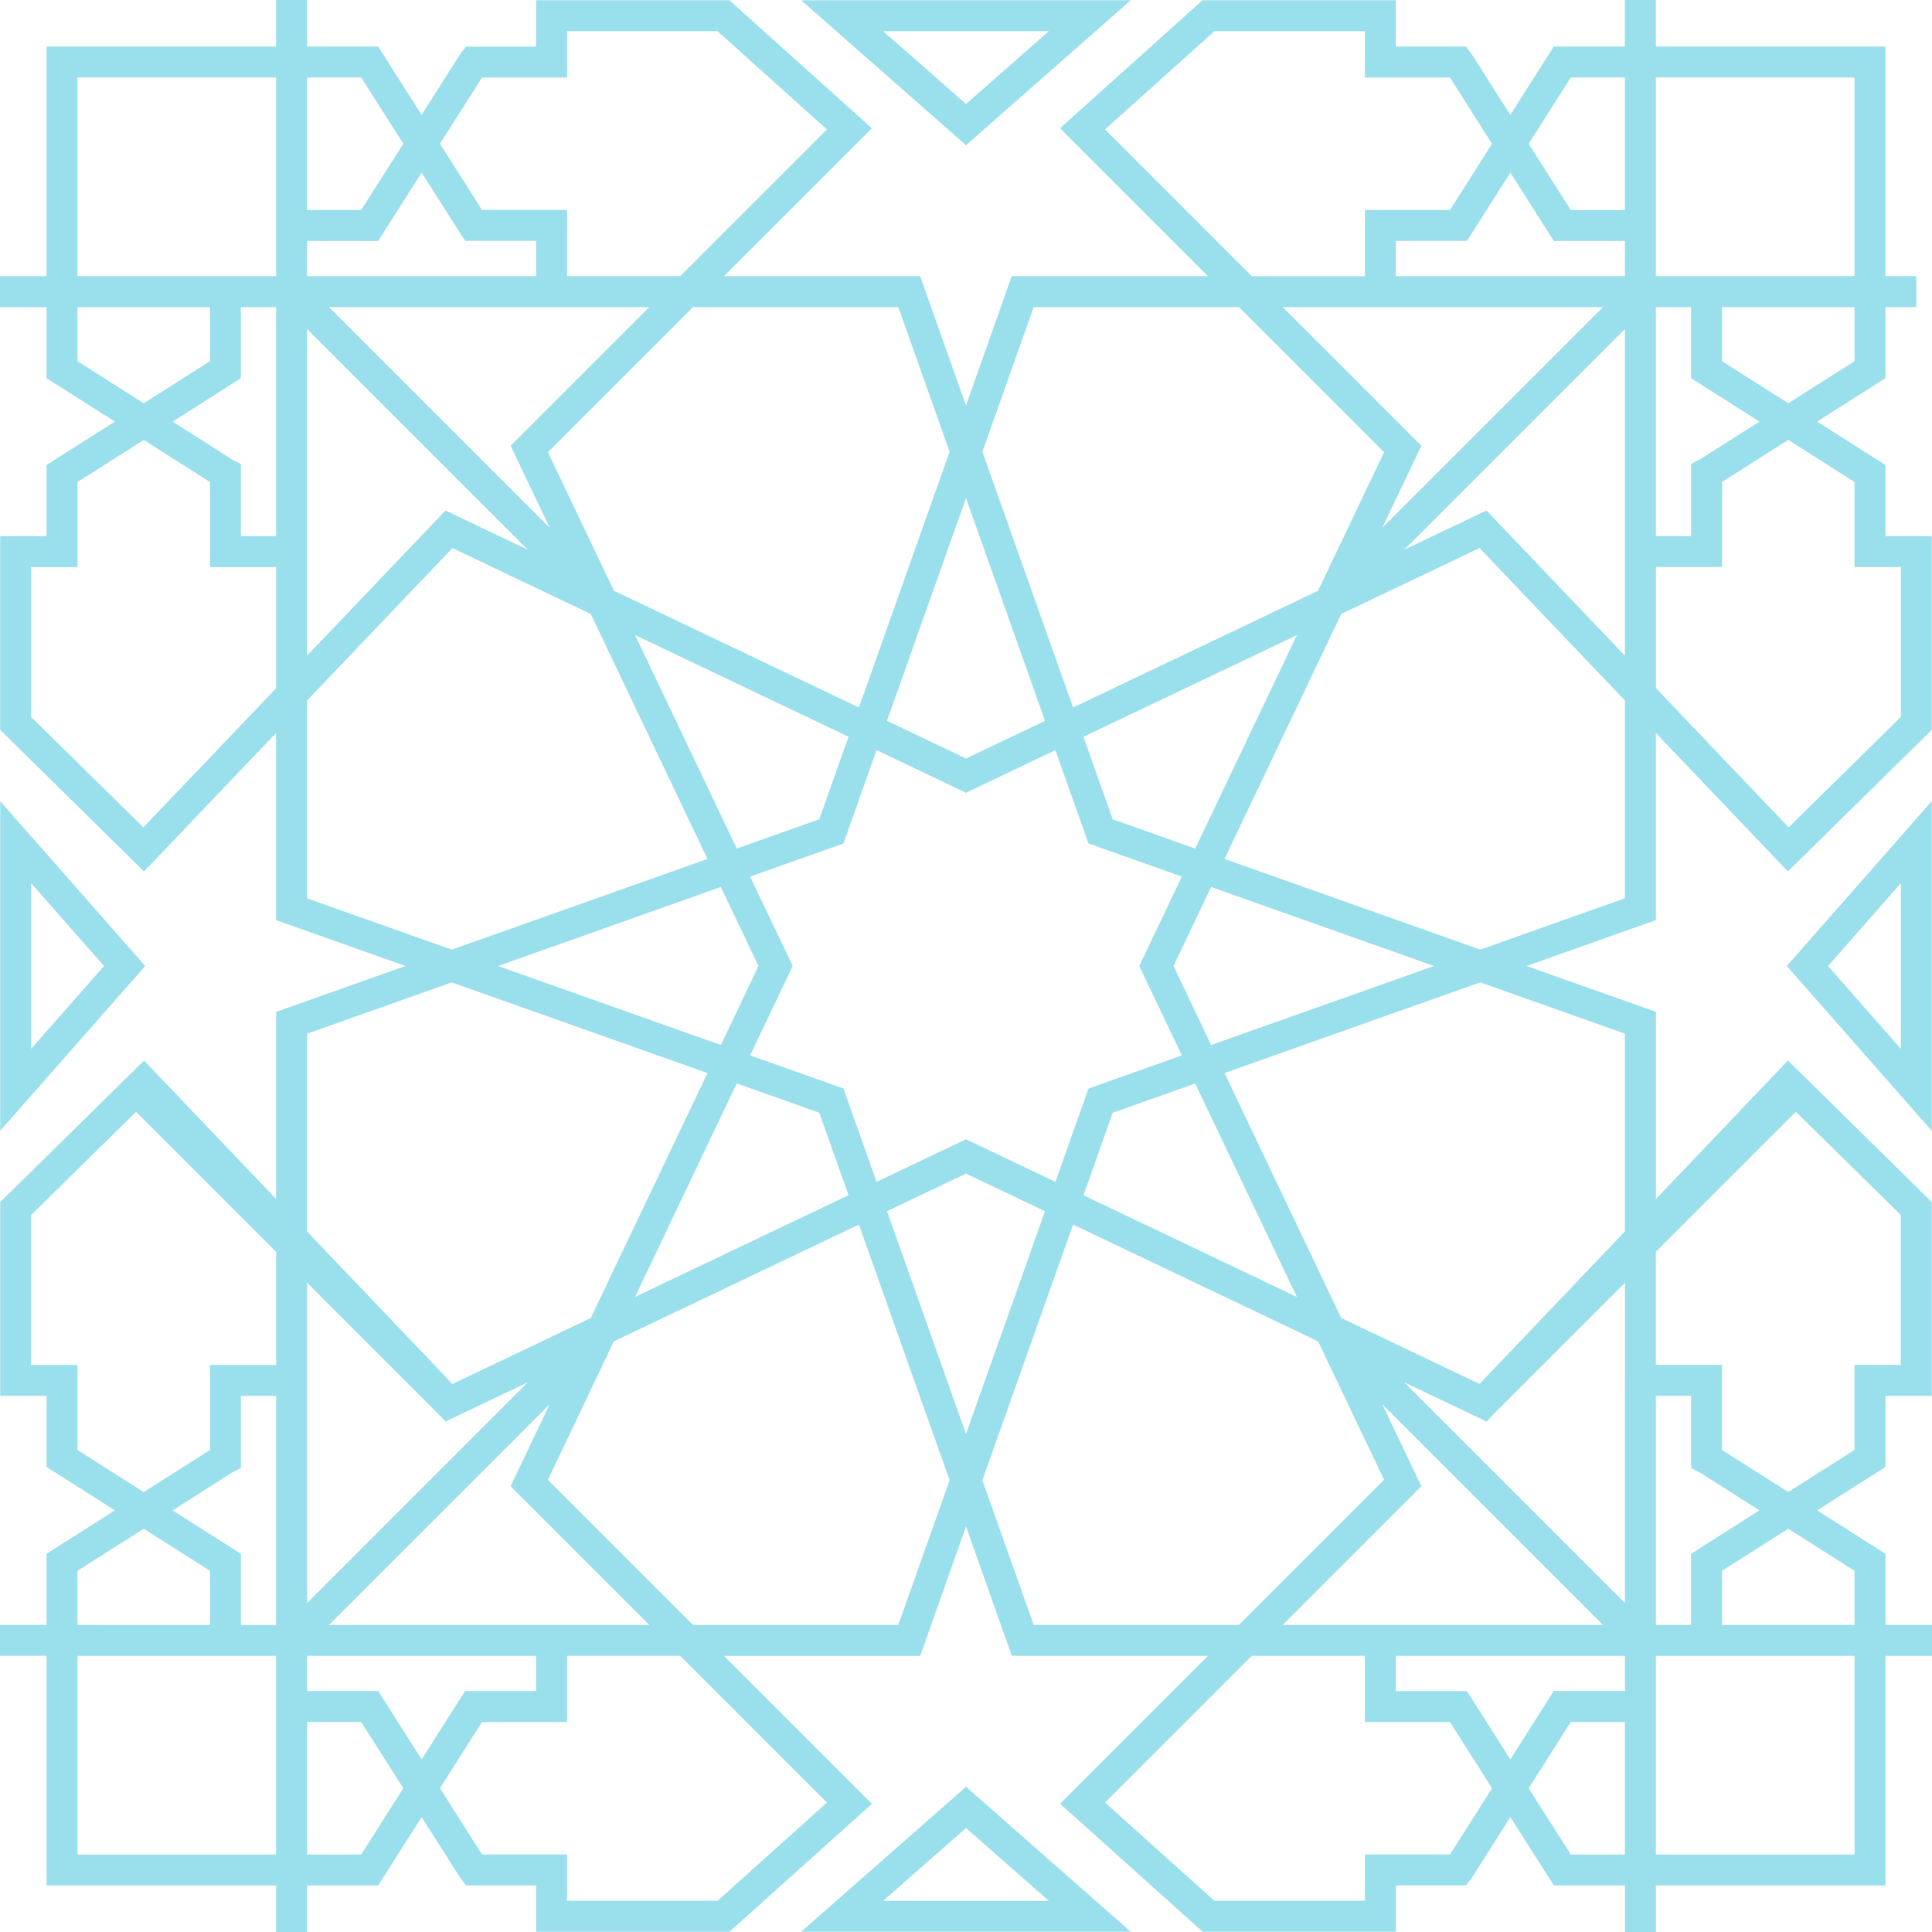 <?xml version="1.0" encoding="UTF-8" standalone="no"?><svg xmlns="http://www.w3.org/2000/svg" xmlns:xlink="http://www.w3.org/1999/xlink" fill="#000000" height="500" preserveAspectRatio="xMidYMid meet" version="1" viewBox="0.0 0.0 500.0 500.0" width="500" zoomAndPan="magnify"><g id="change1_1"><path d="M500,420.53h-12.05v-18.41l-17.68-11.23l17.68-11.23v-18.41h12V311.1l-37.23-36.64l-34.18,35.85v-48.45 L395.06,250l33.47-11.87v-48.45l34.18,35.85l37.23-36.64v-50.14h-12v-18.41l-17.68-11.23l17.68-11.23V79.47h8v-8h-8V12.05h-59.42V0 h-8v12.05h-18.41l-11.24,17.69l-10.05-15.82l-1.46-1.86h-18.14V0.06l-50,0l-36.89,33.13l38.28,38.28h-50.77L250,104.94l-11.87-33.47 h-50.77l38.28-38.28L188.75,0.06l-50,0v12.01l-18.14,0l-1.34,1.67l-10.16,16L97.88,12.05H79.47V0h-8v12.05H12.05v59.42H0v8h12.05 v18.41l17.68,11.23l-17.68,11.23v18.41h-12v50.14l37.23,36.64l34.18-35.85v48.45L104.94,250l-33.47,11.87v48.45l-34.18-35.85 L0.06,311.1v50.14h12v18.41l17.68,11.23l-17.68,11.23v18.41H0v8h12.05v59.42h59.42V500h8v-12.05h18.41l11.24-17.69l10.05,15.82 l1.46,1.86h18.14v12.01l50,0l36.89-33.13l-38.28-38.28h50.77L250,395.06l11.87,33.47h50.77l-38.28,38.28l36.89,33.13l50,0v-12.01 l18.14,0l1.34-1.67l10.16-16l11.24,17.69h18.41V500h8v-12.05h59.42v-59.42H500V420.53z M479.95,406.52v14.01h-34.29v-14.01 l17.14-10.89L479.95,406.52z M62.34,402.12l-17.68-11.23l15.65-9.94l2.03-1.02v-18.68h9.13v59.29h-9.13L62.34,402.12z M79.47,331.96 l34.15,34.15l1.68,1.76l0.06-0.03l0.01,0.01l21.23-10.11l-57.12,57.13v-53.63v-4V331.96z M250,205.16l23.14-11.03l8.57,24.16 l24.16,8.57L294.84,250l11.03,23.14l-24.16,8.57l-8.57,24.16L250,294.84l-23.14,11.03l-8.57-24.16l-24.16-8.57L205.16,250 l-11.03-23.14l24.16-8.57l8.57-24.16L250,205.16z M229.55,186.55L250,128.88l20.45,57.68L250,196.3L229.55,186.55z M420.53,357.24v4 v53.63l-57.12-57.13l21.23,10.11l0.01-0.01l0.06,0.03l1.68-1.76l34.15-34.15V357.24z M280.4,309.33l7.57-21.35l21.35-7.57 l26.32,55.25L280.4,309.33z M371.12,250l-57.68,20.45L303.7,250l9.74-20.45L371.12,250z M287.97,212.03l-7.57-21.35l55.25-26.32 l-26.32,55.25L287.97,212.03z M186.55,229.55L196.3,250l-9.74,20.45L128.88,250L186.55,229.55z M212.03,212.03l-21.35,7.57 l-26.32-55.25l55.25,26.32L212.03,212.03z M212.03,287.97l7.57,21.35l-55.25,26.32l26.32-55.25L212.03,287.97z M79.47,428.53h59.29 v9.13l-18.41,0l-11.23,17.67l-11.24-17.69H79.47V428.53z M138.76,420.53H85.13l57.15-57.15l-10.13,21.25l35.9,35.9h-25.29H138.76z M250,303.72l20.45,9.74L250,371.12l-20.45-57.67L250,303.72z M414.87,420.53h-53.63h-4h-25.29l35.9-35.9l-10.13-21.25 L414.87,420.53z M361.24,428.53h59.29v9.11h-18.41l-11.24,17.69l-10.1-15.89l-1.19-1.78h-18.35V428.53z M428.53,361.24h9.13l0,18.69 l2.03,1.01l15.65,9.94l-15.9,10.1l-1.78,1.19v18.35h-9.13V361.24z M491.94,353.24h-12v22.01l-17.14,10.89l-17.15-10.89v-22.01 h-17.13v-29.28l36.24-36.24l27.17,26.73V353.24z M382.91,358.16l-35.8-17.06l-30.21-63.4l66.19-23.47l37.44,13.28v51.19 L382.91,358.16z M420.53,232.48l-37.44,13.28l-66.19-23.47l30.21-63.4l35.8-17.06l37.62,39.46V232.48z M437.66,97.88l17.68,11.23 l-15.65,9.94l-2.03,1.02v18.68h-9.13V79.47h9.13L437.66,97.88z M420.53,169.7l-35.83-37.58l-21.32,10.16l57.15-57.15v53.63v4V169.7z M420.53,71.47h-59.29v-9.13l18.41,0l11.23-17.67l11.24,17.69h18.41V71.47z M361.24,79.47h53.63l-57.15,57.15l10.13-21.25 l-35.9-35.9h25.29H361.24z M479.95,124.74v22.01h12v38.79l-29.05,28.58l-34.36-36.04v-31.34h17.13v-22.01l17.14-10.89L479.95,124.74 z M479.95,93.48l-17.15,10.89l-17.14-10.89V79.47h34.29V93.48z M479.95,20.05v51.42h-34.29h-17.13V54.36V20.05H479.95z M406.52,20.05h14.01v34.31h-14.01l-10.9-17.15L406.52,20.05z M285.98,33.5l28.33-25.44l38.93,0v12.01h22.02l10.88,17.14 l-10.88,17.14h-22.02v17.13h-29.29L285.98,33.5z M267.52,79.47h53.12l37.56,37.56l-17.09,35.86l-63.4,30.21l-23.47-66.19 L267.52,79.47z M232.48,79.47l13.28,37.44l-23.47,66.19l-63.4-30.21l-17.09-35.86l37.56-37.56H232.48z M62.34,97.82V79.47h9.13 v59.29h-9.13l0-18.69l-2.03-1.01l-15.65-9.94l15.9-10.1L62.34,97.82z M168.05,79.47l-35.9,35.9l10.13,21.25L85.13,79.47h53.63h4 H168.05z M138.76,71.47H79.47v-9.11h18.41l11.24-17.69l10.1,15.89l1.19,1.78h18.35V71.47z M79.47,142.76v-4V85.13l57.15,57.15 l-21.32-10.16L79.47,169.7V142.76z M124.74,20.07h22.02V8.06l38.93,0l28.33,25.44l-37.97,37.97h-29.29V54.34h-22.01l-10.89-17.14 L124.74,20.07z M93.48,20.05l10.9,17.15l-10.9,17.15H79.47V20.05H93.48z M20.05,20.05h51.42v34.31v17.11H54.34H20.05V20.05z M20.05,93.48V79.47h34.29v14.01L37.2,104.37L20.05,93.48z M37.11,214.13L8.06,185.55v-38.79h12v-22.01l17.14-10.89l17.15,10.89 v22.01h17.13v31.34L37.11,214.13z M117.09,141.84l35.8,17.06l30.21,63.4l-66.19,23.47l-37.44-13.28v-51.19L117.09,141.84z M79.47,267.52l37.44-13.28l66.19,23.47l-30.21,63.4l-35.8,17.06l-37.62-39.46V267.52z M20.05,375.26v-22.01h-12v-38.79l27.17-26.73 l36.24,36.24v29.28H54.34v22.01L37.2,386.15L20.05,375.26z M20.05,406.52l17.15-10.89l17.14,10.89v14.02H20.05V406.52z M20.05,479.95v-51.42h34.29h17.13v17.11v34.31H20.05z M93.48,479.95H79.47v-34.31h14.01l10.9,17.15L93.48,479.95z M214.02,466.5 l-28.33,25.44l-38.93,0v-12.01h-22.02l-10.88-17.14l10.88-17.14h22.02v-17.13h29.29L214.02,466.5z M232.48,420.53h-53.12 l-37.56-37.56l17.08-35.84l63.41-30.21l23.47,66.17L232.48,420.53z M267.52,420.53l-13.28-37.44l23.47-66.17l63.41,30.21 l17.08,35.84l-37.56,37.56H267.52z M375.26,479.93h-22.02v12.01l-38.93,0l-28.33-25.44l37.97-37.97h29.29v17.13h22.01l10.89,17.14 L375.26,479.93z M406.52,479.95l-10.9-17.15l10.9-17.15h14.01v34.31H406.52z M479.95,479.95h-51.42v-34.31v-17.11h17.13h34.29 V479.95z M0.06,207.35v85.3L37.58,250L0.06,207.35z M8.06,228.56L26.92,250L8.06,271.44V228.56z M207.35,499.94h85.3L250,462.42 L207.35,499.94z M228.55,491.94L250,473.08l21.44,18.87H228.55z M292.65,0.06h-85.3L250,37.58L292.65,0.06z M271.44,8.06L250,26.92 L228.55,8.06H271.44z M499.94,292.65v-85.3L462.42,250L499.94,292.65z M491.94,271.44L473.08,250l18.87-21.44V271.44z" fill="#99dfec"/></g></svg>